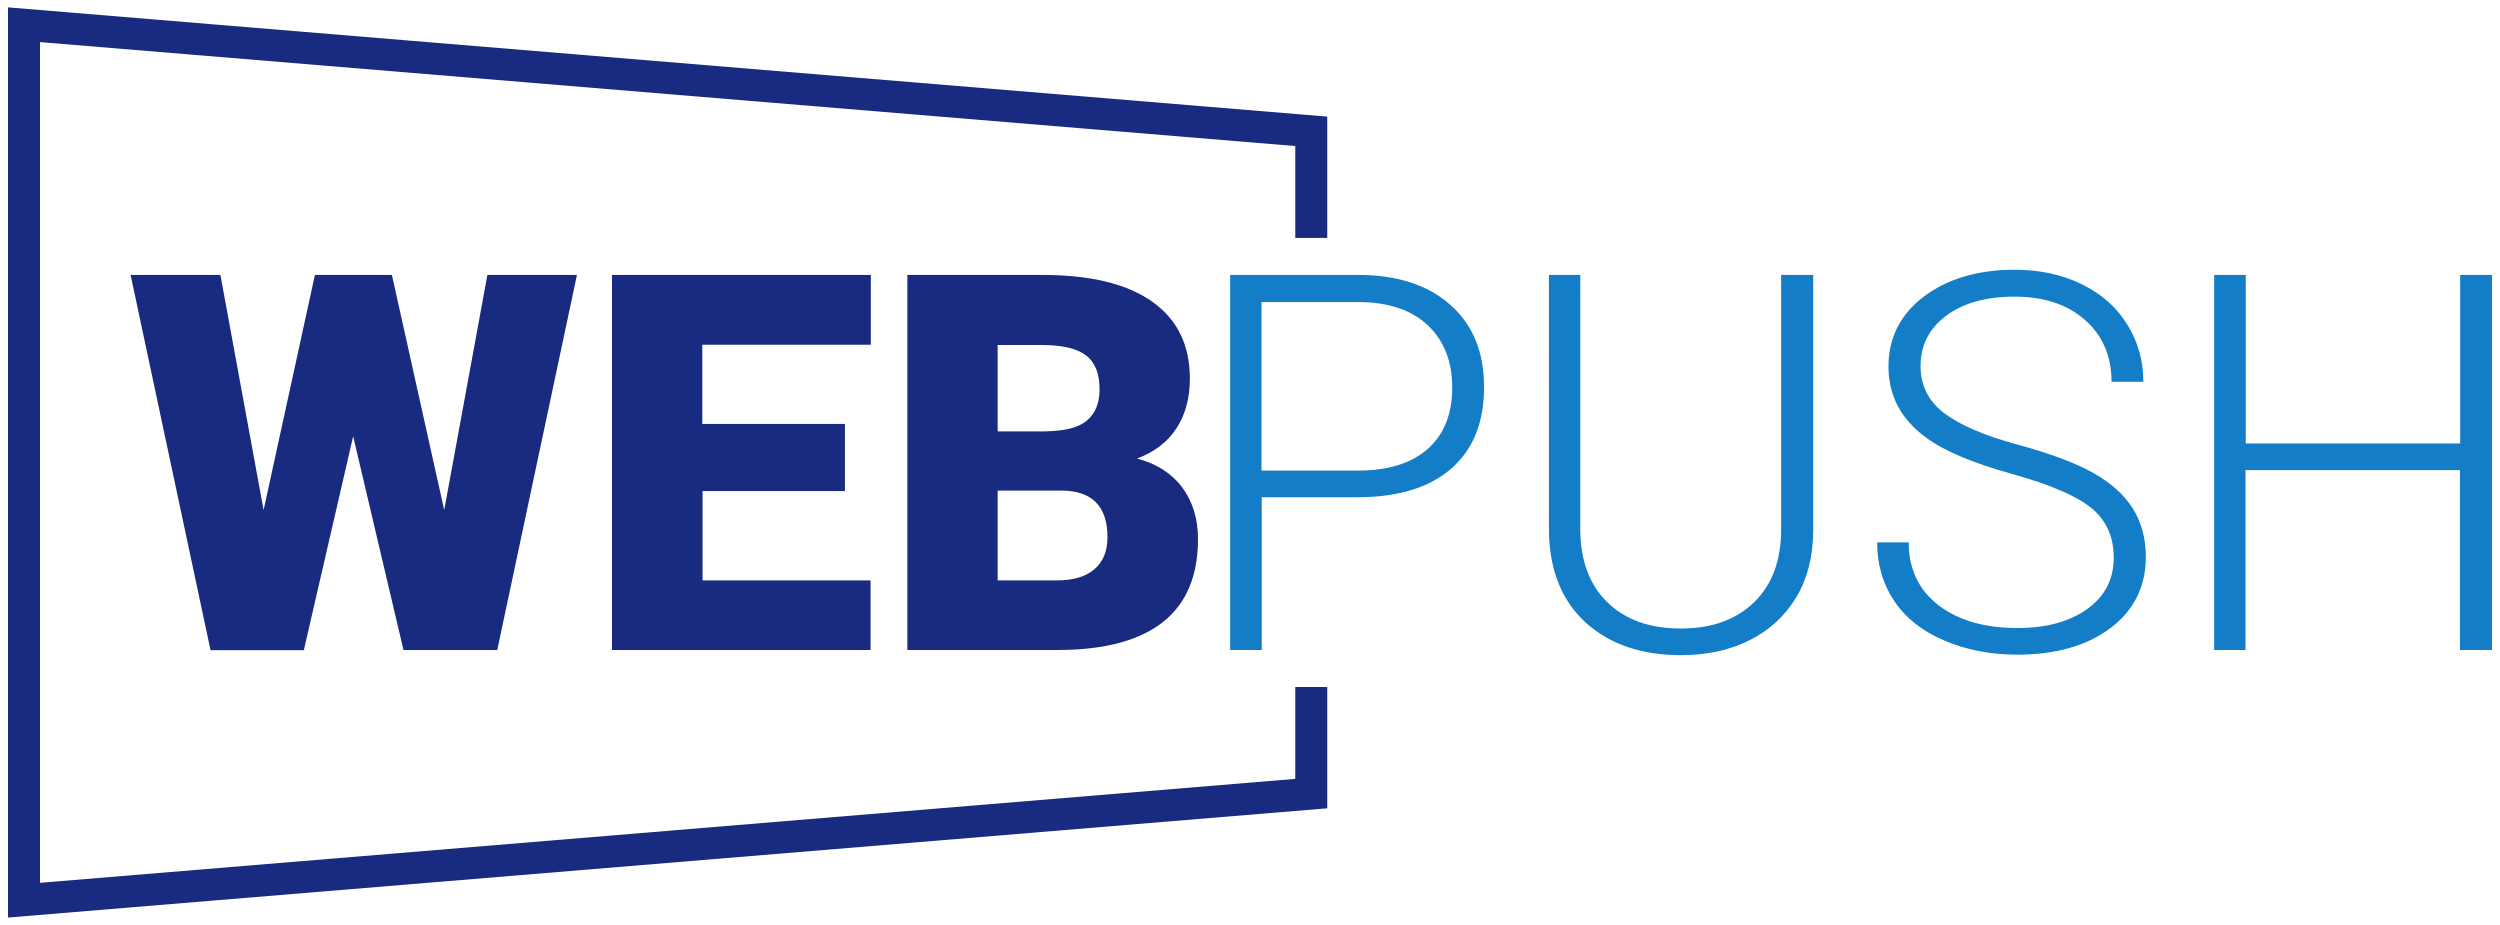 <?xml version="1.0" encoding="UTF-8"?>
<svg xmlns="http://www.w3.org/2000/svg" xmlns:xlink="http://www.w3.org/1999/xlink" version="1.1" id="Layer_1" x="0px" y="0px" viewBox="0 0 1013.2 374.8" style="enable-background:new 0 0 1013.2 374.8;" xml:space="preserve">
<style type="text/css">
	.st0{fill:#FFFFFF;fill-opacity:0;}
	.st1{fill:none;}
	.st2{fill:#FFFFFF;fill-opacity:0;stroke:#192B80;stroke-width:12.96;stroke-miterlimit:17.28;}
	.st3{fill:#143D8F;fill-opacity:0;}
	.st4{fill:#192B80;}
	.st5{fill:#147DC8;}
</style>
<rect class="st0" width="1013.2" height="374.8"></rect>
<rect x="-202.9" y="-352.6" class="st1" width="1920" height="1080"></rect>
<g transform="translate(49.23,83.925)">
	<polyline class="st2" points="482.2,194.5 482.2,237.7 -39.5,280.9 -39.5,-73.9 482.2,-30.7 482.2,12.5  "></polyline>
	<g transform="translate(0,20)">
		<g>
			<rect x="-39.5" y="-7.5" class="st3" width="1043.5" height="182.1"></rect>
		</g>
		<g transform="translate(10,3)">
			<g transform="matrix(1,0,0,1,0,0)">
				<g transform="scale(1)">
					<g>
						<path class="st4" d="M99.6,4.5l21.2,95.3l17.5-95.3h36.3l-32.3,152h-38L83.9,69.9l-20,86.7H26.1L-6.3,4.5h36.4l17.5,95.3        L68.4,4.5H99.6z M283.2,64.8v27.3h-57.7v36.2h68.1v28.2H188.8V4.5h104.9v28.3h-68.3v32.1H283.2z M370.2,156.5h-61.7V4.5h54.6        c19.6,0,34.4,3.6,44.6,10.8c10.2,7.2,15.3,17.6,15.3,31.2l0,0c0,7.9-1.8,14.6-5.4,20.1c-3.6,5.6-9,9.7-16,12.3l0,0        c7.9,2.1,14,6,18.3,11.7c4.2,5.7,6.4,12.7,6.4,20.9l0,0c0,14.9-4.7,26.1-14.1,33.6C402.7,152.6,388.7,156.4,370.2,156.5        L370.2,156.5z M370.8,91.9h-25.7v36.4h24c6.6,0,11.7-1.5,15.2-4.5c3.5-3,5.3-7.3,5.3-12.8l0,0        C389.7,98.3,383.4,91.9,370.8,91.9L370.8,91.9z M345.1,32.8v35.1h19.1c8-0.1,13.7-1.5,17.1-4.4c3.4-2.9,5.1-7.1,5.1-12.6l0,0        c0-6.4-1.8-11-5.5-13.8c-3.7-2.8-9.6-4.2-17.8-4.2l0,0H345.1z"></path>
					</g>
					<g transform="translate(103.13,0)">
						<g transform="scale(1)">
							<path class="st5" d="M387.6,94.6h-38.6v61.9h-12.8V4.5h51.8c15.8,0,28.3,4,37.4,12.1c9.2,8.1,13.7,19.2,13.7,33.3l0,0         c0,14.3-4.4,25.3-13.2,33C417,90.7,404.3,94.6,387.6,94.6L387.6,94.6z M348.9,15.5v68.3h39c12.4,0,21.9-3,28.5-8.9         c6.6-5.9,9.8-14.2,9.8-24.8l0,0c0-10.5-3.3-18.9-9.8-25.1c-6.5-6.2-15.8-9.4-27.7-9.5l0,0H348.9z M559.5,4.5h13v103.8         c-0.1,10.3-2.3,19.2-6.8,26.7c-4.5,7.6-10.8,13.4-18.9,17.5c-8.1,4.1-17.4,6.1-27.9,6.1l0,0c-16,0-28.8-4.4-38.5-13.1         c-9.6-8.7-14.6-20.8-15-36.3l0,0V4.5h12.7v102.9c0,12.8,3.7,22.7,11,29.8c7.3,7.1,17.2,10.6,29.8,10.6         c12.5,0,22.4-3.6,29.7-10.7c7.3-7.1,10.9-17,10.9-29.6l0,0V4.5z M694.3,119.1L694.3,119.1c0-8.4-3-15.1-8.9-20         c-5.9-4.9-16.7-9.6-32.5-14c-15.7-4.4-27.2-9.2-34.4-14.5l0,0c-10.3-7.4-15.5-17-15.5-29l0,0c0-11.6,4.8-21.1,14.3-28.3         C627,6,639.3,2.4,654.1,2.4l0,0c10.1,0,19.1,1.9,27.1,5.8s14.2,9.3,18.5,16.3c4.4,7,6.6,14.7,6.6,23.3l0,0h-12.9         c0-10.4-3.6-18.7-10.7-25c-7.1-6.3-16.6-9.5-28.6-9.5l0,0c-11.6,0-20.9,2.6-27.8,7.8c-6.9,5.2-10.3,12-10.3,20.3l0,0         c0,7.7,3.1,14.1,9.3,18.9s16.1,9.2,29.8,12.9c13.6,3.7,23.9,7.6,31,11.6c7.1,4,12.4,8.8,15.9,14.3c3.5,5.6,5.3,12.1,5.3,19.7         l0,0c0,12-4.8,21.6-14.3,28.8c-9.6,7.2-22.2,10.8-37.8,10.8l0,0c-10.7,0-20.6-1.9-29.5-5.7c-9-3.8-15.8-9.2-20.4-16.1         c-4.6-6.9-6.9-14.8-6.9-23.7l0,0h12.8c0,10.7,4,19.2,12,25.4s18.7,9.3,32,9.3l0,0c11.8,0,21.3-2.6,28.5-7.8         C690.7,134.7,694.3,127.8,694.3,119.1z M847.6,4.5v152h-13V83.6h-86.9v72.9H735V4.5h12.8v68.3h86.9V4.5H847.6z"></path>
						</g>
					</g>
				</g>
			</g>
		</g>
	</g>
</g>
</svg>
